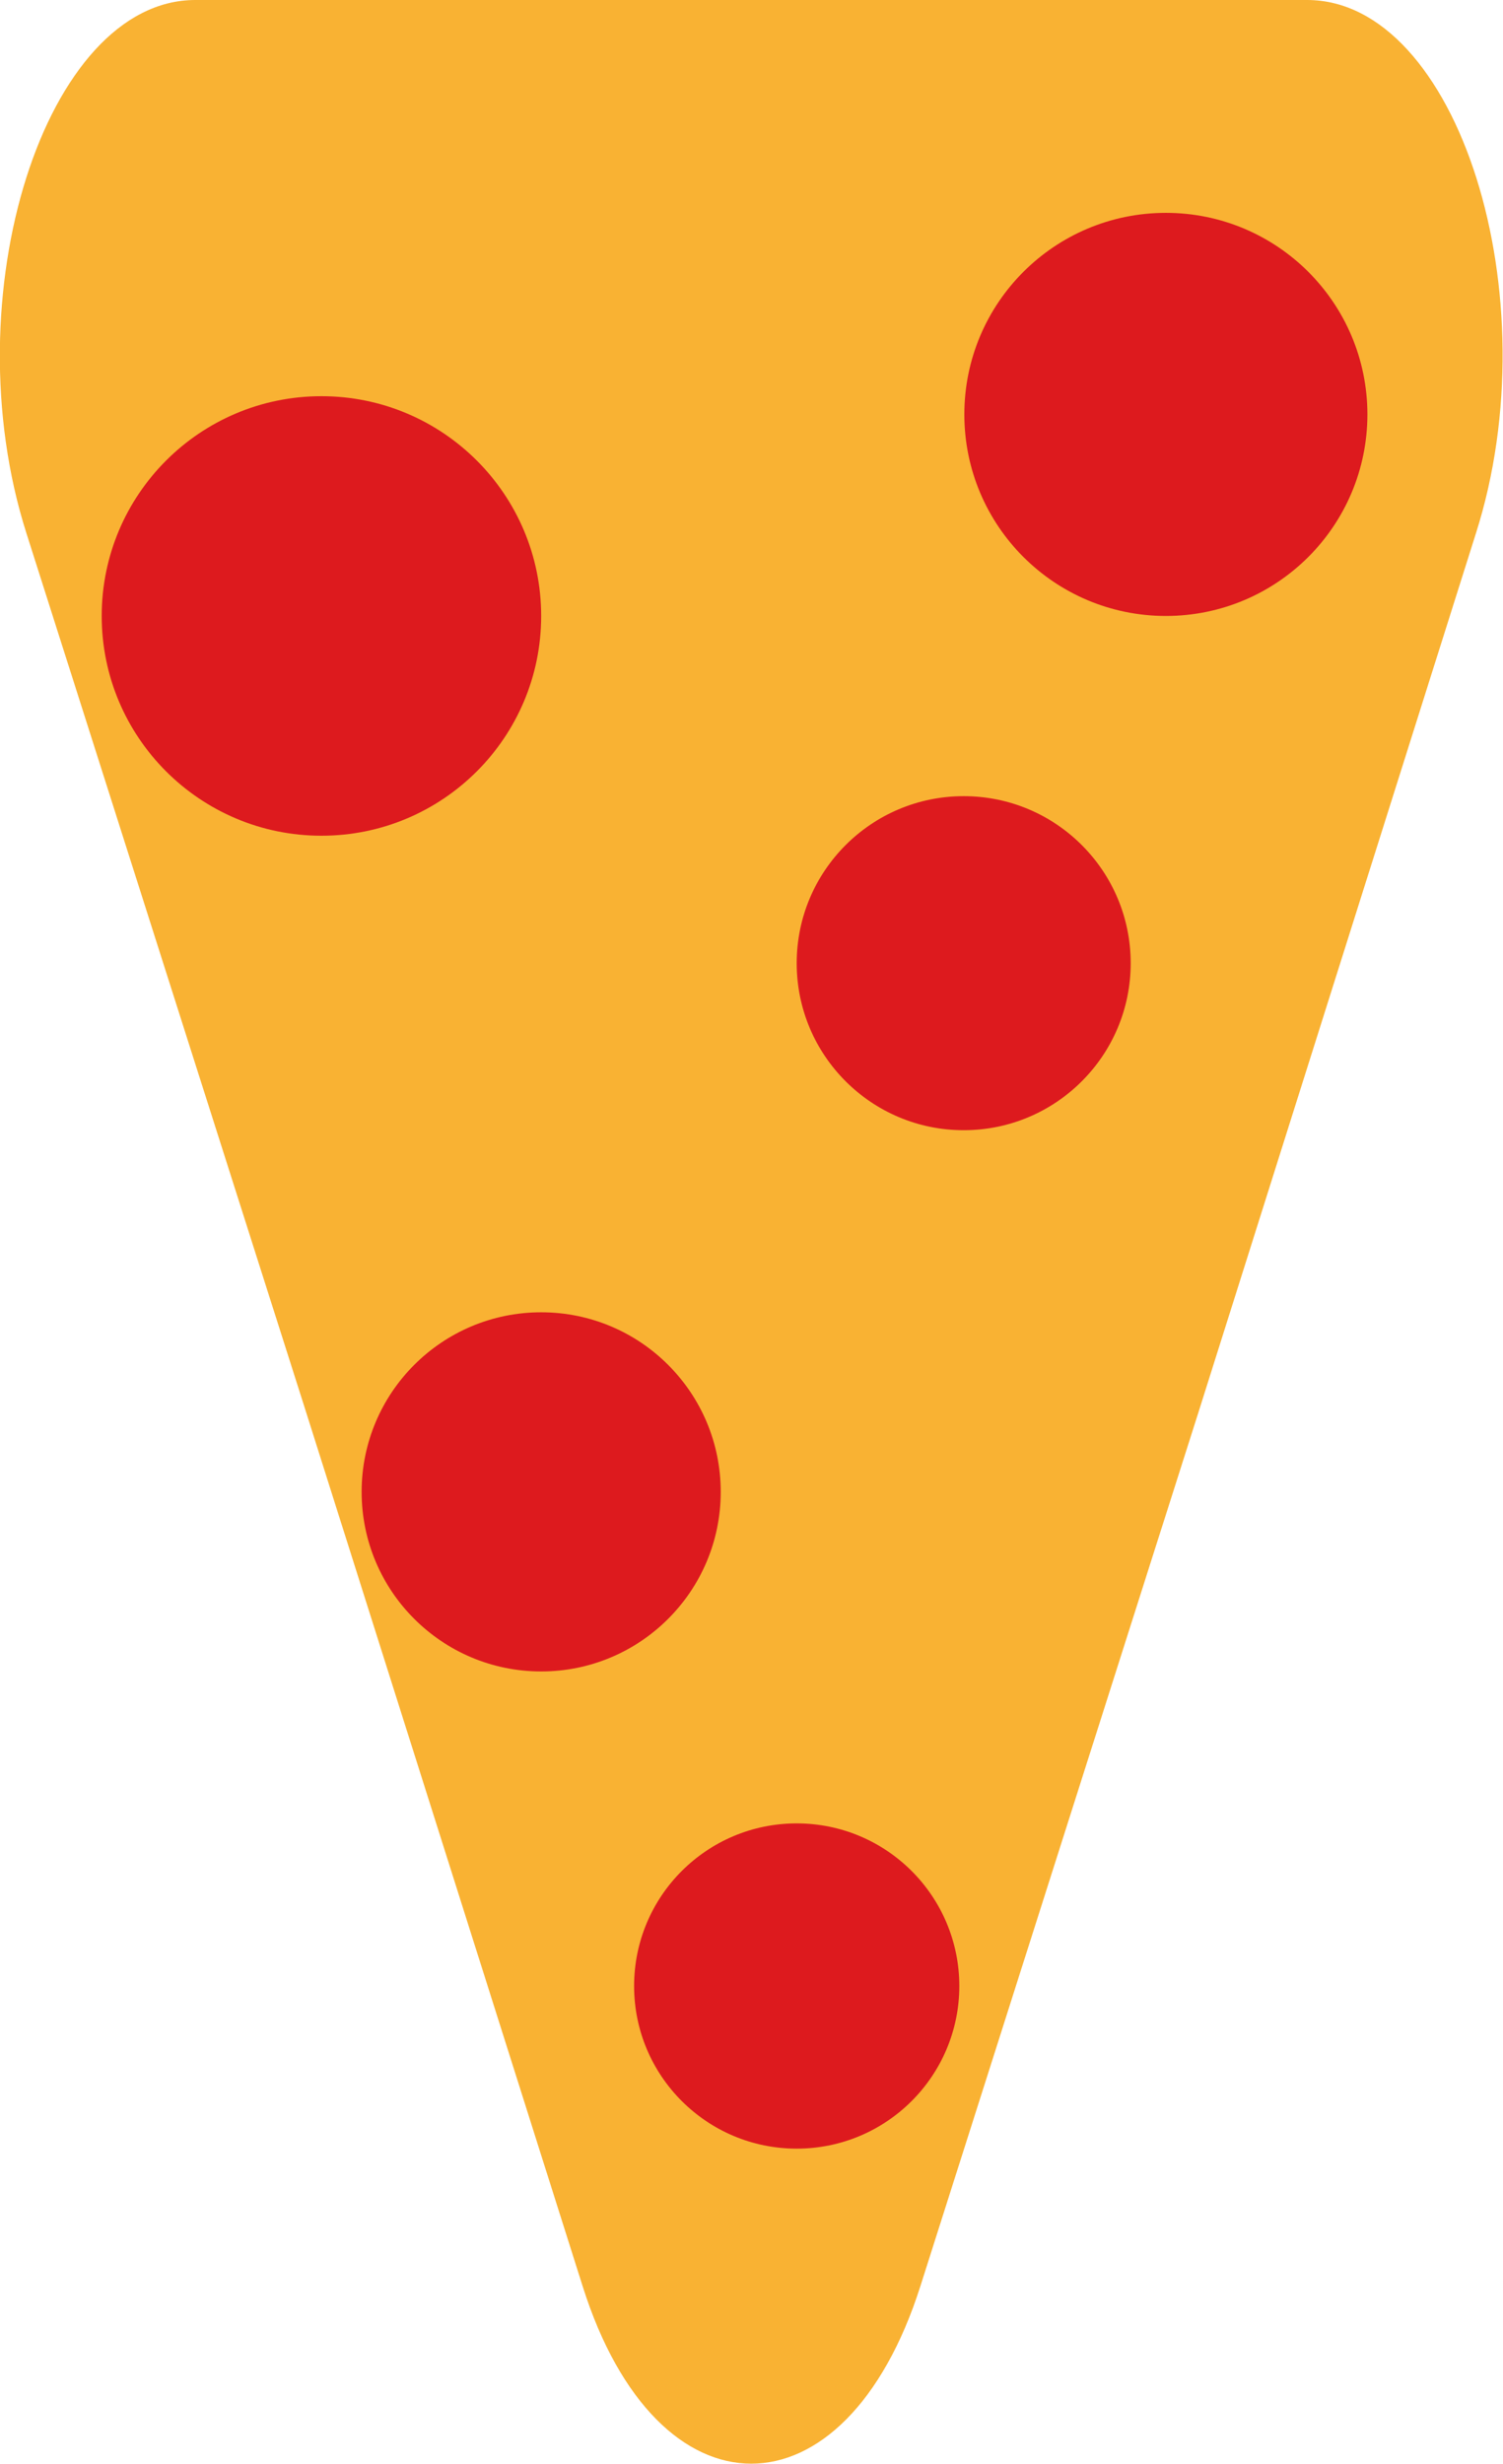 <svg xmlns="http://www.w3.org/2000/svg" viewBox="0 0 23.94 39.24"><defs><style>.cls-1{fill:#f9b233;}.cls-2{fill:#dd1a1e;}</style></defs><g id="Capa_2" data-name="Capa 2"><g id="Capa_1-2" data-name="Capa 1"><g id="Grupo_99" data-name="Grupo 99"><path id="Trazado_85" data-name="Trazado 85" class="cls-1" d="M14.66,36.41c-1.2,3.77-4.19,3.77-5.38,0l-4.43-14L.42,8.49C-.78,4.72.72,0,3.11,0H20.82c2.4,0,3.89,4.72,2.69,8.49l-4.42,14Z"/><circle id="Elipse_75" data-name="Elipse 75" class="cls-2" cx="8.62" cy="23.76" r="2.86"/><circle id="Elipse_76" data-name="Elipse 76" class="cls-2" cx="18.57" cy="6.6" r="3.21"/><circle id="Elipse_77" data-name="Elipse 77" class="cls-2" cx="15.35" cy="15.34" r="2.66"/><circle id="Elipse_78" data-name="Elipse 78" class="cls-2" cx="5.12" cy="9.81" r="3.5"/><circle id="Elipse_79" data-name="Elipse 79" class="cls-2" cx="12.69" cy="31.63" r="2.59"/></g></g></g></svg>